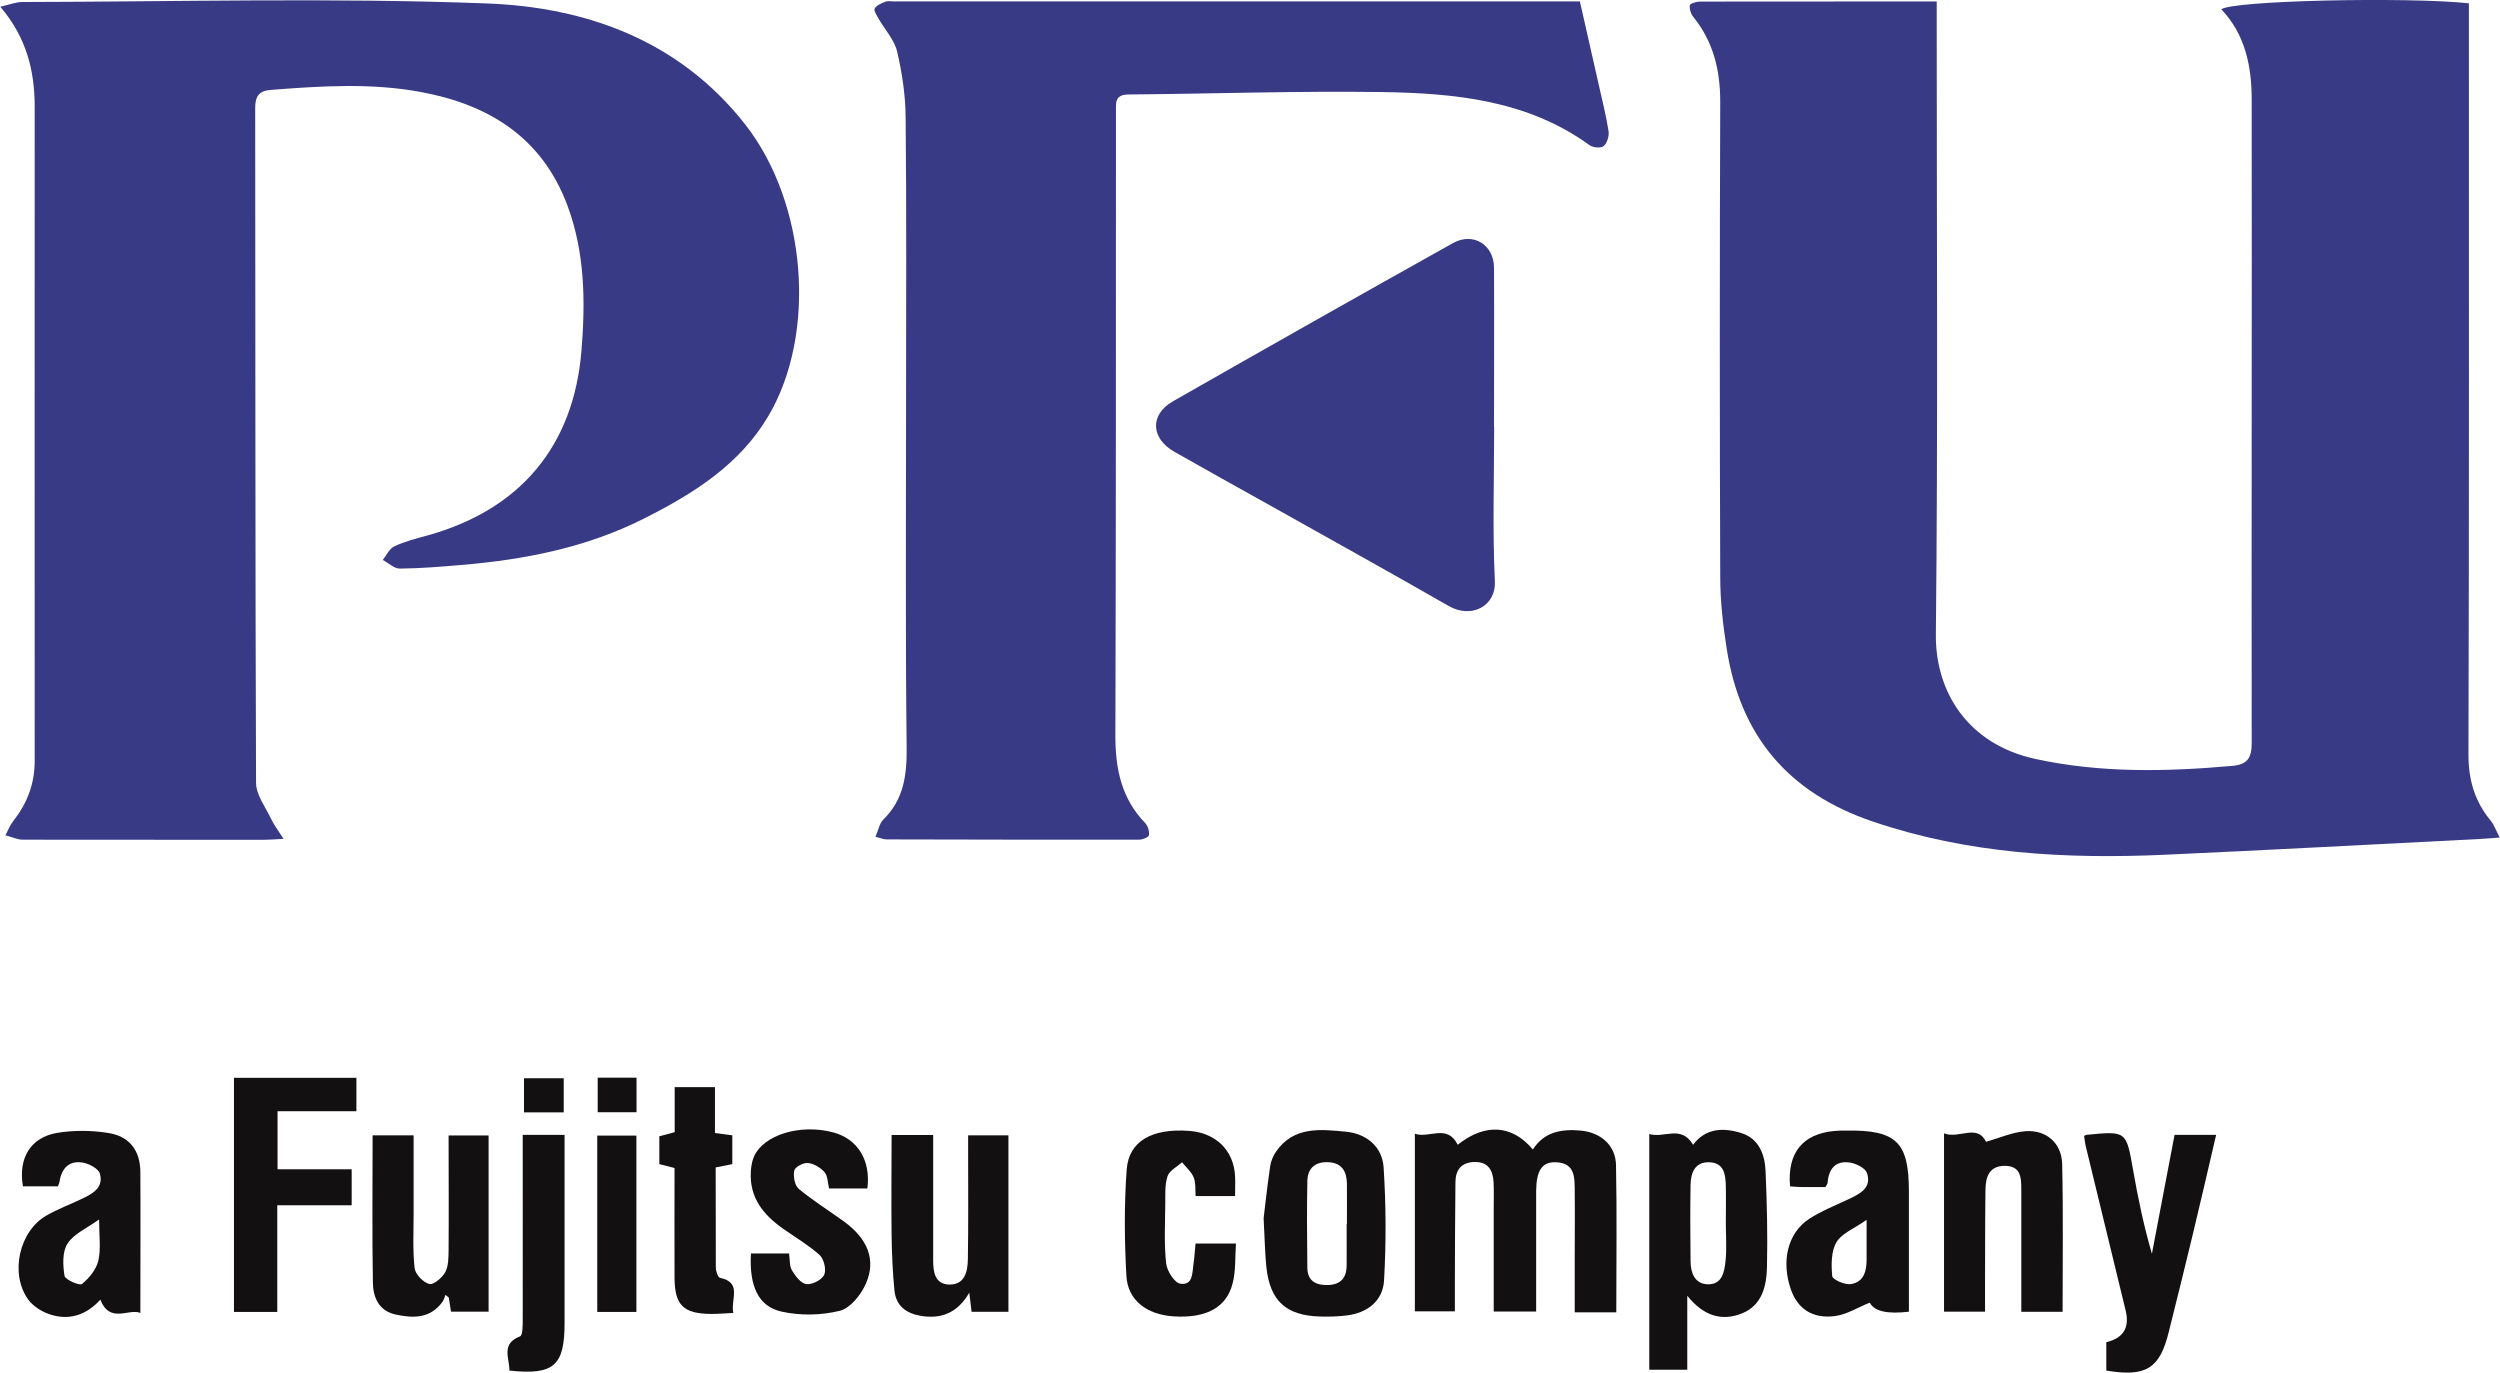<?xml version="1.0" encoding="UTF-8"?> <svg xmlns="http://www.w3.org/2000/svg" id="b" width="174.38" height="95.75" viewBox="0 0 174.38 95.75"><g id="c"><path d="M135.09.11v1.82c0,14.11.09,28.22-.06,42.33-.04,3.92,2.16,7.64,6.95,8.68,4.57.99,9.14.89,13.74.48,1.03-.09,1.34-.55,1.34-1.57-.02-14.97.02-29.93,0-44.9,0-2.3-.44-4.54-2.12-6.3.73-.61,12.91-.88,17.27-.42v1.51c0,16.96.02,33.93-.03,50.89,0,1.78.44,3.27,1.55,4.61.23.28.36.66.63,1.18-.62.05-1,.08-1.39.1-7.32.37-14.65.77-21.97,1.1-6.91.31-13.73-.06-20.38-2.32-5.9-2-9.24-5.99-10.18-12.06-.26-1.64-.45-3.32-.45-4.98-.04-11.05-.04-22.1,0-33.15,0-2.21-.47-4.18-1.87-5.92-.18-.22-.29-.57-.25-.83.02-.12.47-.25.73-.25,5.42-.01,10.84-.01,16.5-.01Z" fill="#383a85" stroke-width="../0-3.html"></path><path d="M19.8,58.51c-.72.04-1.08.07-1.45.07-5.58,0-11.17,0-16.75-.01-.41,0-.81-.2-1.22-.31.18-.34.32-.71.56-1.01.96-1.23,1.48-2.58,1.48-4.17-.01-15.21,0-30.41,0-45.62,0-2.51-.56-4.83-2.4-6.99C.68.32,1.12.14,1.56.14c10.8-.02,21.62-.31,32.4.1,6.99.26,13.46,2.62,18.02,8.44,4.3,5.49,5.01,14.59,1.62,20.33-2,3.4-5.23,5.42-8.64,7.14-4.02,2.04-8.36,2.89-12.81,3.26-1.42.12-2.84.24-4.27.25-.39,0-.78-.39-1.18-.6.26-.33.46-.79.8-.95.73-.34,1.53-.55,2.31-.76,6.46-1.79,10.21-6.22,10.75-12.91.28-3.42.24-6.85-.99-10.13-1.77-4.72-5.46-7.01-10.2-7.89-3.48-.65-6.98-.42-10.47-.15-.81.06-1.1.42-1.1,1.25.02,15.69,0,31.39.06,47.08,0,.84.66,1.69,1.05,2.52.19.41.48.78.88,1.41Z" fill="#383a85" stroke-width="../0-3.html"></path><path d="M61.06,58.37c.21-.46.28-.94.56-1.21,1.43-1.41,1.64-3.1,1.62-5.04-.09-8.07-.04-16.15-.04-24.22,0-6.57.04-13.13-.03-19.7-.01-1.53-.24-3.09-.59-4.59-.19-.83-.86-1.54-1.3-2.31-.13-.23-.35-.58-.27-.71.14-.23.47-.36.75-.47.18-.07.4-.02.61-.02,15.58,0,31.16,0,46.74,0h1.09c.45,1.97.89,3.9,1.32,5.83.24,1.07.51,2.14.68,3.22.05.34-.1.83-.34,1.04-.18.16-.75.11-.98-.06-4.36-3.16-9.43-3.63-14.54-3.71-5.87-.08-11.74.12-17.6.17-.63,0-.91.21-.9.84,0,.37,0,.73,0,1.1,0,14.27,0,28.55-.04,42.82,0,2.29.43,4.36,2.08,6.06.19.2.3.58.26.85-.02.14-.45.31-.7.31-5.87,0-11.74,0-17.62-.02-.19,0-.38-.09-.74-.18Z" fill="#383a85" stroke-width="../0-3.html"></path><path d="M104.22,29.79c0,3.58-.12,7.17.05,10.75.09,1.74-1.63,2.64-3.22,1.73-4.16-2.39-8.36-4.71-12.54-7.06-2.2-1.23-4.41-2.45-6.6-3.7-1.64-.93-1.72-2.58-.11-3.51,6.5-3.71,13.01-7.39,19.54-11.04,1.41-.79,2.86.1,2.87,1.71.02,3.71,0,7.41,0,11.12Z" fill="#383a85" stroke-width="../0-3.html"></path><path d="M112.74,91.54h-2.9c0-1.32,0-2.6,0-3.89,0-1.51.02-3.02,0-4.53-.01-.94.06-2-1.31-2.05-.97-.04-1.37.58-1.38,2.01,0,2.77,0,5.54,0,8.4h-2.96c0-2.4,0-4.79,0-7.19,0-.61.02-1.22-.01-1.83-.05-.82-.36-1.42-1.32-1.41-.92.02-1.33.54-1.34,1.4-.03,2.41-.03,4.81-.04,7.22,0,.57,0,1.13,0,1.8h-2.79v-12.39c1,.35,2.25-.71,2.99.77,1.9-1.51,3.78-1.41,5.24.33.79-1.23,1.99-1.44,3.32-1.32,1.39.12,2.45,1.01,2.48,2.4.07,3.38.02,6.75.02,10.26Z" fill="#131011" stroke-width="../0-3.html"></path><path d="M118.09,79.86c.88-1.19,2.14-1.22,3.39-.82,1.19.38,1.62,1.47,1.67,2.62.1,2.23.15,4.47.1,6.71-.03,1.32-.33,2.67-1.74,3.24-1.42.57-2.69.18-3.82-1.23v5.16h-2.65v-16.44c1.02.32,2.23-.67,3.06.76ZM120.38,85.3s0,0,0,0c0-.85.02-1.7,0-2.56-.02-.8-.11-1.64-1.16-1.67-1.01-.03-1.28.75-1.3,1.57-.03,1.78-.02,3.57,0,5.35.01.78.28,1.55,1.17,1.59,1.03.05,1.19-.86,1.27-1.62.09-.88.02-1.78.02-2.67Z" fill="#131011" stroke-width="../0-3.html"></path><path d="M133.17,91.49q-2.29.28-2.75-.63c-.82.33-1.6.83-2.44.94-1.57.2-2.59-.52-3.06-1.85-.69-1.97-.23-3.95,1.27-4.93.88-.57,1.88-.96,2.83-1.41.78-.37,1.55-.8,1.2-1.8-.12-.34-.75-.65-1.18-.72-1.01-.15-1.49.44-1.56,1.41,0,.07-.07.14-.15.3-.52,0-1.09,0-1.65,0-.28,0-.56-.03-.82-.05-.2-2.33.87-3.65,3.07-3.86.28-.03.57-.03.85-.03,3.5-.05,4.37.8,4.37,4.25,0,2.76,0,5.53,0,8.38ZM130.21,85.08c-.86.61-1.74.94-2.11,1.56-.38.64-.37,1.58-.3,2.37.02.24.87.62,1.29.56.93-.13,1.12-.94,1.11-1.77,0-.81,0-1.62,0-2.72Z" fill="#131011" stroke-width="../0-3.html"></path><path d="M19.36,77.51v4.05h5.17v2.51h-5.19v7.44h-3.02v-16.33h8.54v2.33h-5.5Z" fill="#131011" stroke-width="../0-3.html"></path><path d="M4.03,82.75H1.6c-.34-1.96.53-3.42,2.39-3.73,1.14-.19,2.37-.18,3.52,0,1.51.22,2.27,1.22,2.28,2.72.02,3.25,0,6.49,0,9.84-.81-.34-2.12.78-2.79-.93-.98,1.09-2.21,1.49-3.58,1.01-.54-.19-1.12-.56-1.45-1.01-1.3-1.8-.64-4.78,1.28-5.87.77-.44,1.62-.76,2.42-1.14.76-.36,1.57-.77,1.3-1.77-.09-.34-.73-.69-1.16-.77-.98-.18-1.52.38-1.66,1.34-.02.11-.08.21-.12.32ZM6.91,85.06c-.86.62-1.76,1-2.2,1.68-.37.57-.33,1.51-.21,2.25.04.27,1.06.71,1.22.57.5-.41,1-1.02,1.14-1.63.19-.83.05-1.73.05-2.87Z" fill="#131011" stroke-width="../0-3.html"></path><path d="M135.6,91.5v-12.45c1.03.42,2.31-.69,2.93.59.94-.26,1.86-.68,2.8-.74,1.43-.08,2.47.85,2.51,2.28.08,3.41.03,6.83.03,10.32h-2.88c0-1.64,0-3.25,0-4.87,0-1.22,0-2.45,0-3.67,0-.81-.03-1.64-1.15-1.64-1.1,0-1.34.79-1.35,1.67-.03,2.24-.02,4.49-.03,6.73,0,.56,0,1.13,0,1.77h-2.85Z" fill="#131011" stroke-width="../0-3.html"></path><path d="M151.68,79.16h2.9c-.56,2.39-1.09,4.72-1.65,7.03-.54,2.25-1.1,4.5-1.66,6.74-.63,2.53-1.57,3.13-4.35,2.67v-1.98q1.78-.42,1.35-2.2c-.92-3.79-1.84-7.58-2.76-11.37-.07-.27-.1-.55-.14-.82.08-.03.11-.06.15-.07,2.81-.28,2.79-.28,3.27,2.47.34,1.94.74,3.87,1.31,5.82.53-2.76,1.05-5.51,1.58-8.29Z" fill="#131011" stroke-width="../0-3.html"></path><path d="M31.46,91.49c-.06-.37-.11-.68-.16-.99-.08-.06-.15-.12-.23-.18-.06.15-.1.33-.19.46-.85,1.2-2.04,1.18-3.29.91-1.18-.26-1.56-1.21-1.58-2.2-.06-3.41-.02-6.82-.02-10.3h2.86c0,1.85,0,3.67,0,5.49,0,1.26-.07,2.54.07,3.78.05.42.6.99,1.02,1.1.3.08.91-.44,1.12-.83.23-.43.22-1.02.23-1.54.02-2.64,0-5.28,0-7.99h2.79v12.29h-2.62Z" fill="#131011" stroke-width="../0-3.html"></path><path d="M62.18,79.17h2.91c0,.42,0,.85,0,1.27,0,2.48,0,4.97,0,7.45,0,.81.1,1.68,1.12,1.71,1.07.02,1.28-.88,1.3-1.72.04-2.44.02-4.89.02-7.33,0-.44,0-.88,0-1.36h2.81v12.31h-2.57c-.05-.37-.09-.72-.16-1.33-.82,1.41-1.95,1.84-3.34,1.62-1.04-.16-1.77-.69-1.88-1.77-.13-1.29-.18-2.59-.2-3.89-.03-2.27,0-4.55,0-6.97Z" fill="#131011" stroke-width="../0-3.html"></path><path d="M88.14,84.97c.11-.91.26-2.28.46-3.64.05-.35.21-.71.41-1.01,1.24-1.78,3.11-1.55,4.88-1.38,1.44.14,2.53,1.06,2.62,2.49.17,2.62.18,5.26.03,7.88-.08,1.44-1.17,2.28-2.64,2.45-.6.07-1.22.09-1.83.07-2.37-.07-3.49-1.09-3.74-3.46-.1-.97-.11-1.95-.19-3.4ZM93.95,85.38c0-.93.01-1.87,0-2.8-.01-.81-.3-1.44-1.23-1.51-.94-.07-1.51.38-1.53,1.31-.04,2.02-.02,4.04,0,6.07.02.94.65,1.22,1.49,1.18.85-.04,1.24-.52,1.25-1.33.01-.97,0-1.95,0-2.92Z" fill="#131011" stroke-width="../0-3.html"></path><path d="M60.5,82.9h-2.67c-.1-.4-.09-.88-.32-1.14-.28-.32-.75-.6-1.16-.64-.31-.03-.9.28-.95.53-.08.4.03,1.05.32,1.28,1,.83,2.11,1.52,3.16,2.28,1.63,1.19,2.25,2.66,1.52,4.32-.34.78-1.09,1.72-1.82,1.9-1.29.32-2.75.35-4.05.06-1.64-.35-2.28-1.79-2.15-4.06.42,0,.84,0,1.27,0s.89,0,1.39,0c.06.43.02.88.2,1.18.24.4.63.92,1.01.96.4.05,1.08-.3,1.24-.65.16-.36-.02-1.11-.32-1.38-.78-.7-1.71-1.24-2.57-1.85-1.36-.96-2.33-2.16-2.23-3.95.02-.36.08-.74.22-1.06.66-1.53,3.26-2.31,5.54-1.69,1.7.46,2.62,1.95,2.37,3.91Z" fill="#131011" stroke-width="../0-3.html"></path><path d="M86.16,83.43h-2.76c-.04-.45.02-.92-.14-1.31-.16-.39-.53-.7-.81-1.05-.35.32-.88.58-1.01.97-.2.59-.15,1.28-.16,1.93-.01,1.38-.09,2.78.06,4.15.06.53.58,1.36.99,1.42.9.14.83-.78.92-1.4.07-.44.09-.89.14-1.4h2.82c-.07.98,0,1.93-.24,2.81-.44,1.68-1.87,2.41-4.1,2.27-1.87-.12-3.2-1.11-3.3-2.81-.14-2.47-.16-4.97.02-7.44.15-1.99,1.78-2.87,4.34-2.69,1.88.13,3.14,1.37,3.22,3.18.02.43,0,.87,0,1.37Z" fill="#131011" stroke-width="../0-3.html"></path><path d="M51.15,91.58c-.63.03-1.07.07-1.52.07-1.97-.01-2.57-.6-2.58-2.55-.01-2.52,0-5.05,0-7.63-.37-.09-.71-.18-1.06-.27v-1.94c.32-.09.65-.17,1.07-.29v-3.14h2.81v3.2c.45.06.8.1,1.21.16v2.01c-.34.07-.72.14-1.16.23,0,2.35,0,4.67.01,6.99,0,.25.15.68.29.71,1.57.33.73,1.49.93,2.45Z" fill="#131011" stroke-width="../0-3.html"></path><path d="M36.47,79.16h2.91v1.29c0,3.95,0,7.89,0,11.84,0,2.98-.75,3.64-3.85,3.31.02-.86-.62-1.86.75-2.39.18-.07.18-.74.18-1.13.01-3.82,0-7.65,0-11.47,0-.44,0-.88,0-1.45Z" fill="#131011" stroke-width="../0-3.html"></path><path d="M44.39,91.51h-2.73v-12.3h2.73v12.3Z" fill="#131011" stroke-width="../0-3.html"></path><path d="M39.32,75.21v2.38h-2.77v-2.38h2.77Z" fill="#131011" stroke-width="../0-3.html"></path><path d="M41.69,75.17h2.71v2.41h-2.71v-2.41Z" fill="#131011" stroke-width="../0-3.html"></path></g></svg> 